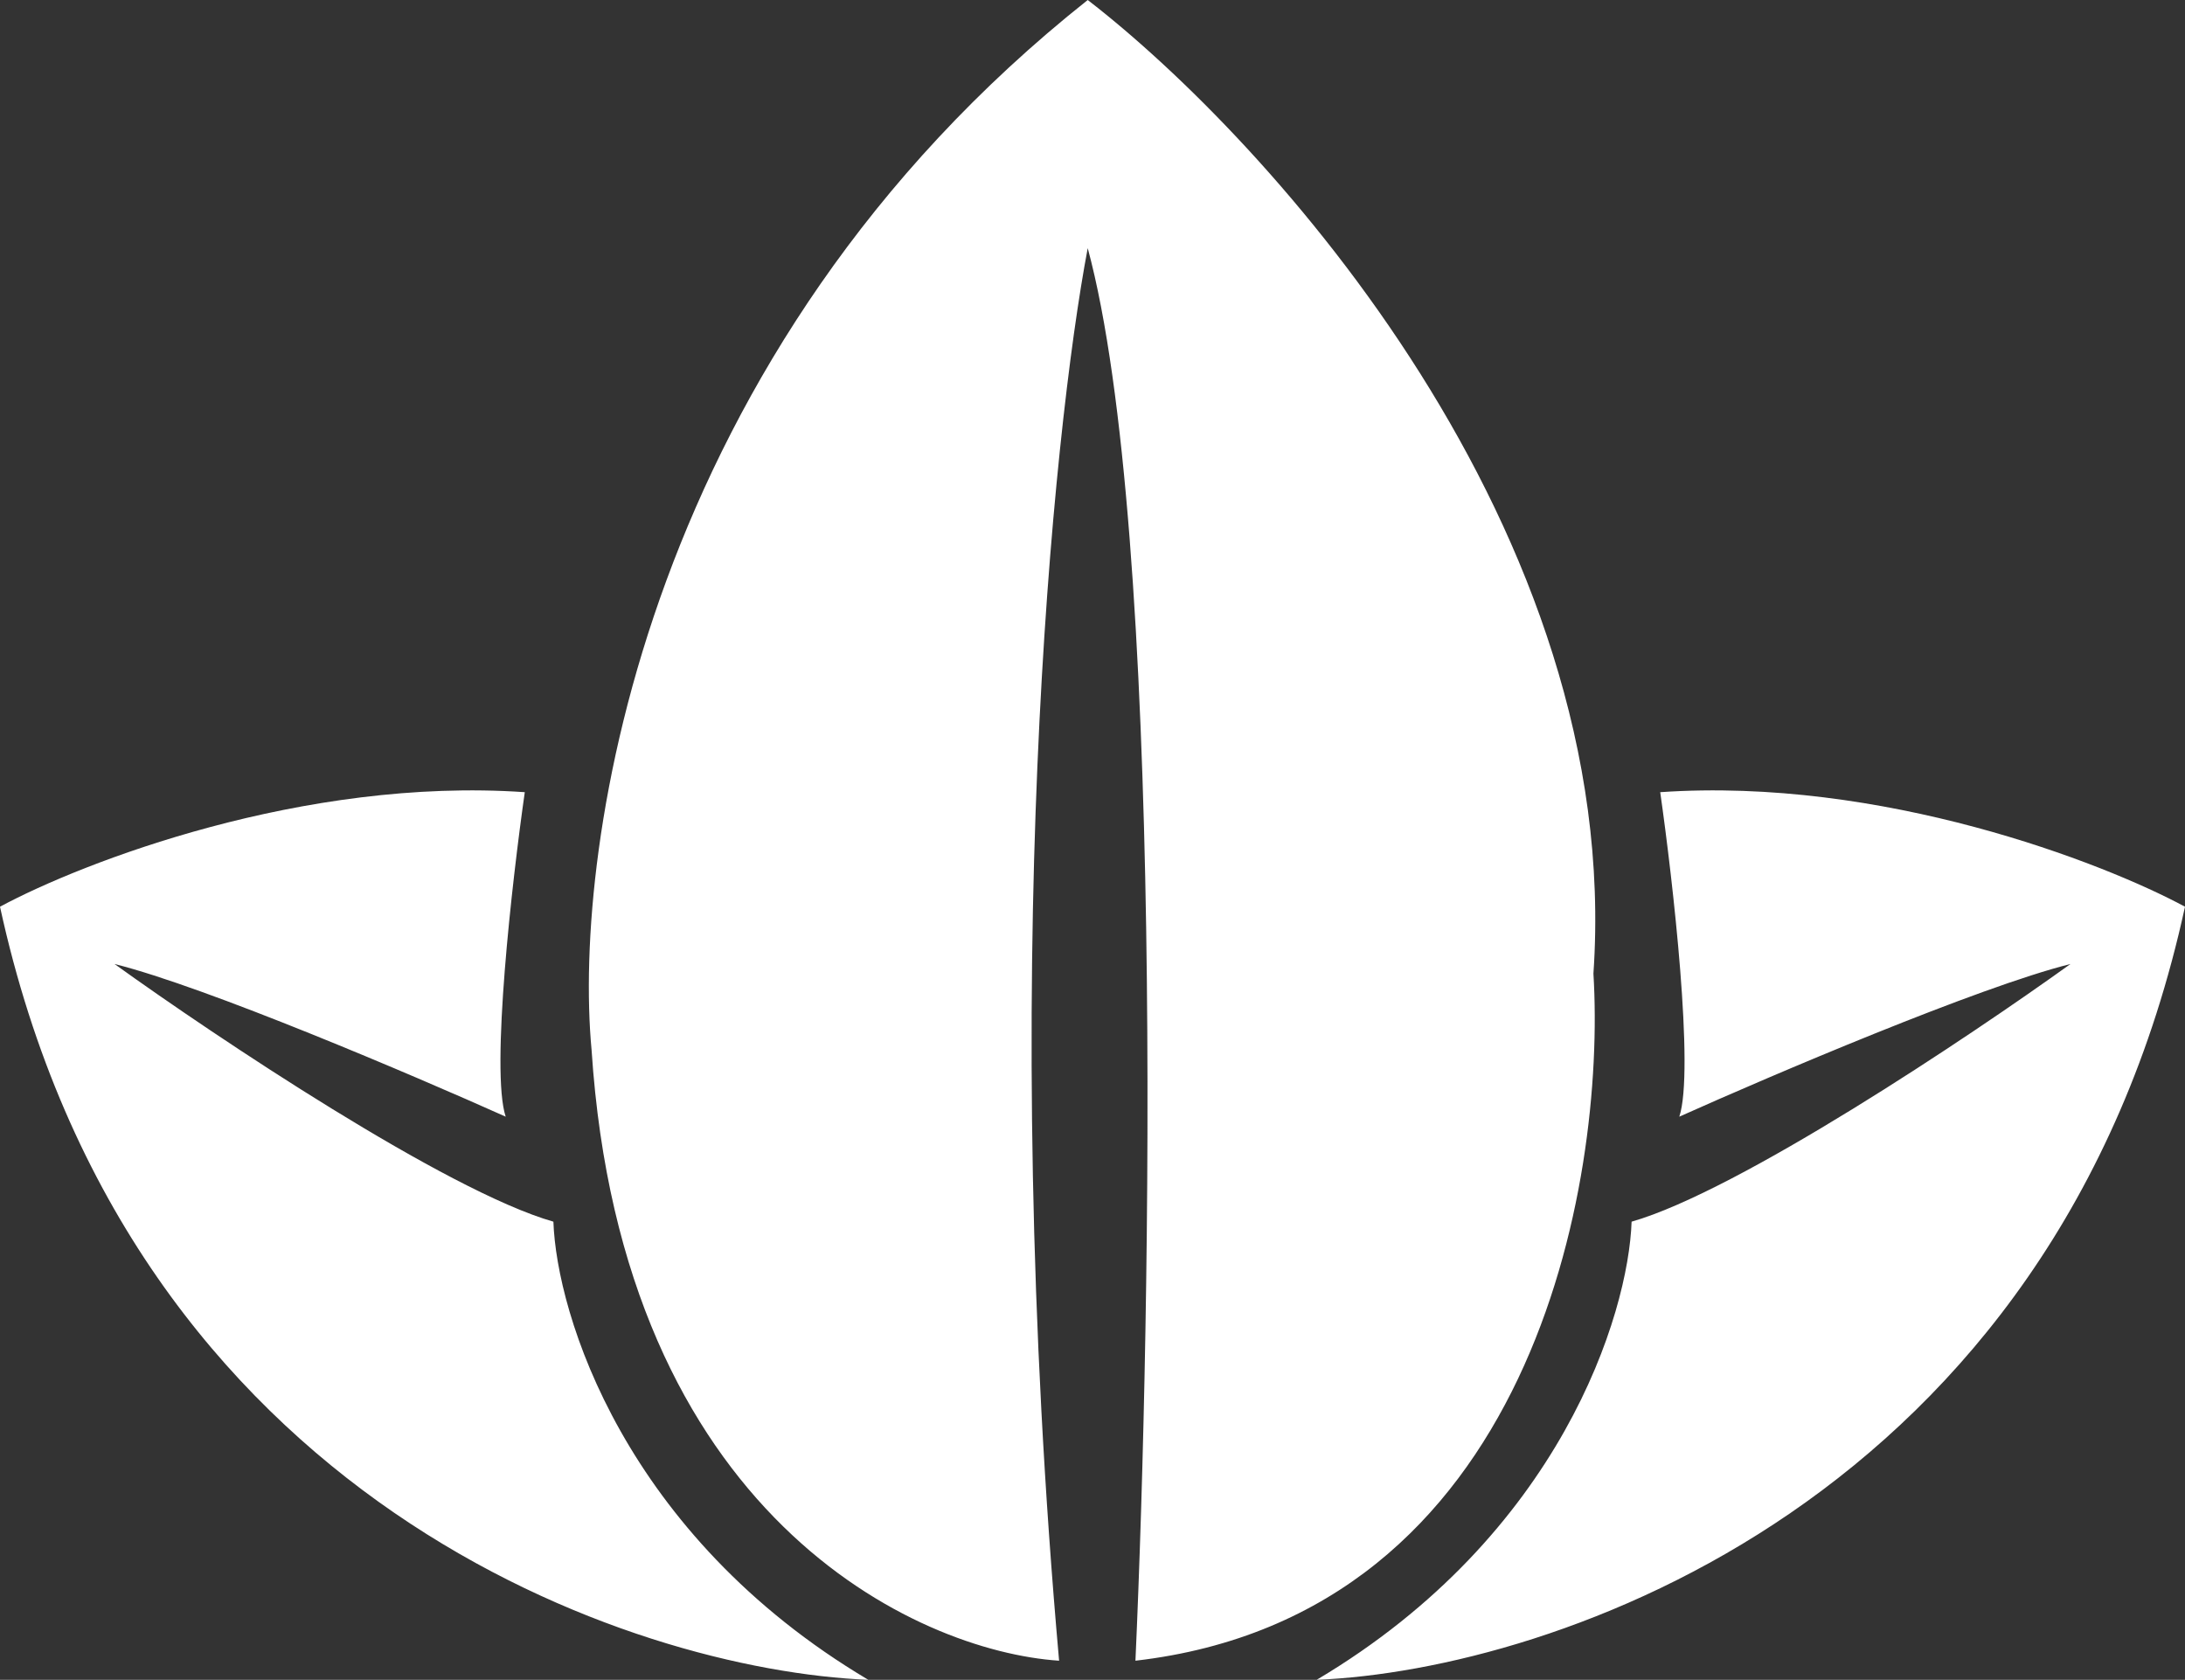 <?xml version="1.0" encoding="UTF-8"?> <svg xmlns="http://www.w3.org/2000/svg" width="147" height="113" viewBox="0 0 147 113" fill="none"><rect x="0" y="0" width="147" height="113" fill="#333333" stroke="none"/><path fill-rule="evenodd" clip-rule="evenodd" d="M39.799 70.625C41.853 101.957 61.624 111.074 71.253 111.716C67.145 65.489 70.825 29.106 73.179 16.693C78.314 35.698 77.459 87.96 76.389 111.716C103.093 108.634 108.057 79.614 107.201 65.489C109.255 35.698 85.376 9.417 73.179 0C43.394 23.627 38.515 56.928 39.799 70.625ZM112.978 75.119C114.005 72.037 112.55 59.282 111.694 53.29C126.587 52.263 141.437 57.998 147 60.994C138.27 101.058 104.419 112.358 88.585 113C105.018 103.241 109.555 88.388 109.769 82.182C116.958 80.127 132.45 69.769 139.297 64.847C133.134 66.388 119.183 72.337 112.978 75.119ZM35.306 53.29C34.45 59.282 32.995 72.037 34.022 75.119C27.817 72.337 13.866 66.388 7.703 64.847C14.55 69.769 30.042 80.127 37.231 82.182C37.446 88.388 41.982 103.241 58.415 113C42.581 112.358 8.73 101.058 0 60.994C5.563 57.998 20.413 52.263 35.306 53.29Z" fill="white"></path></svg> 